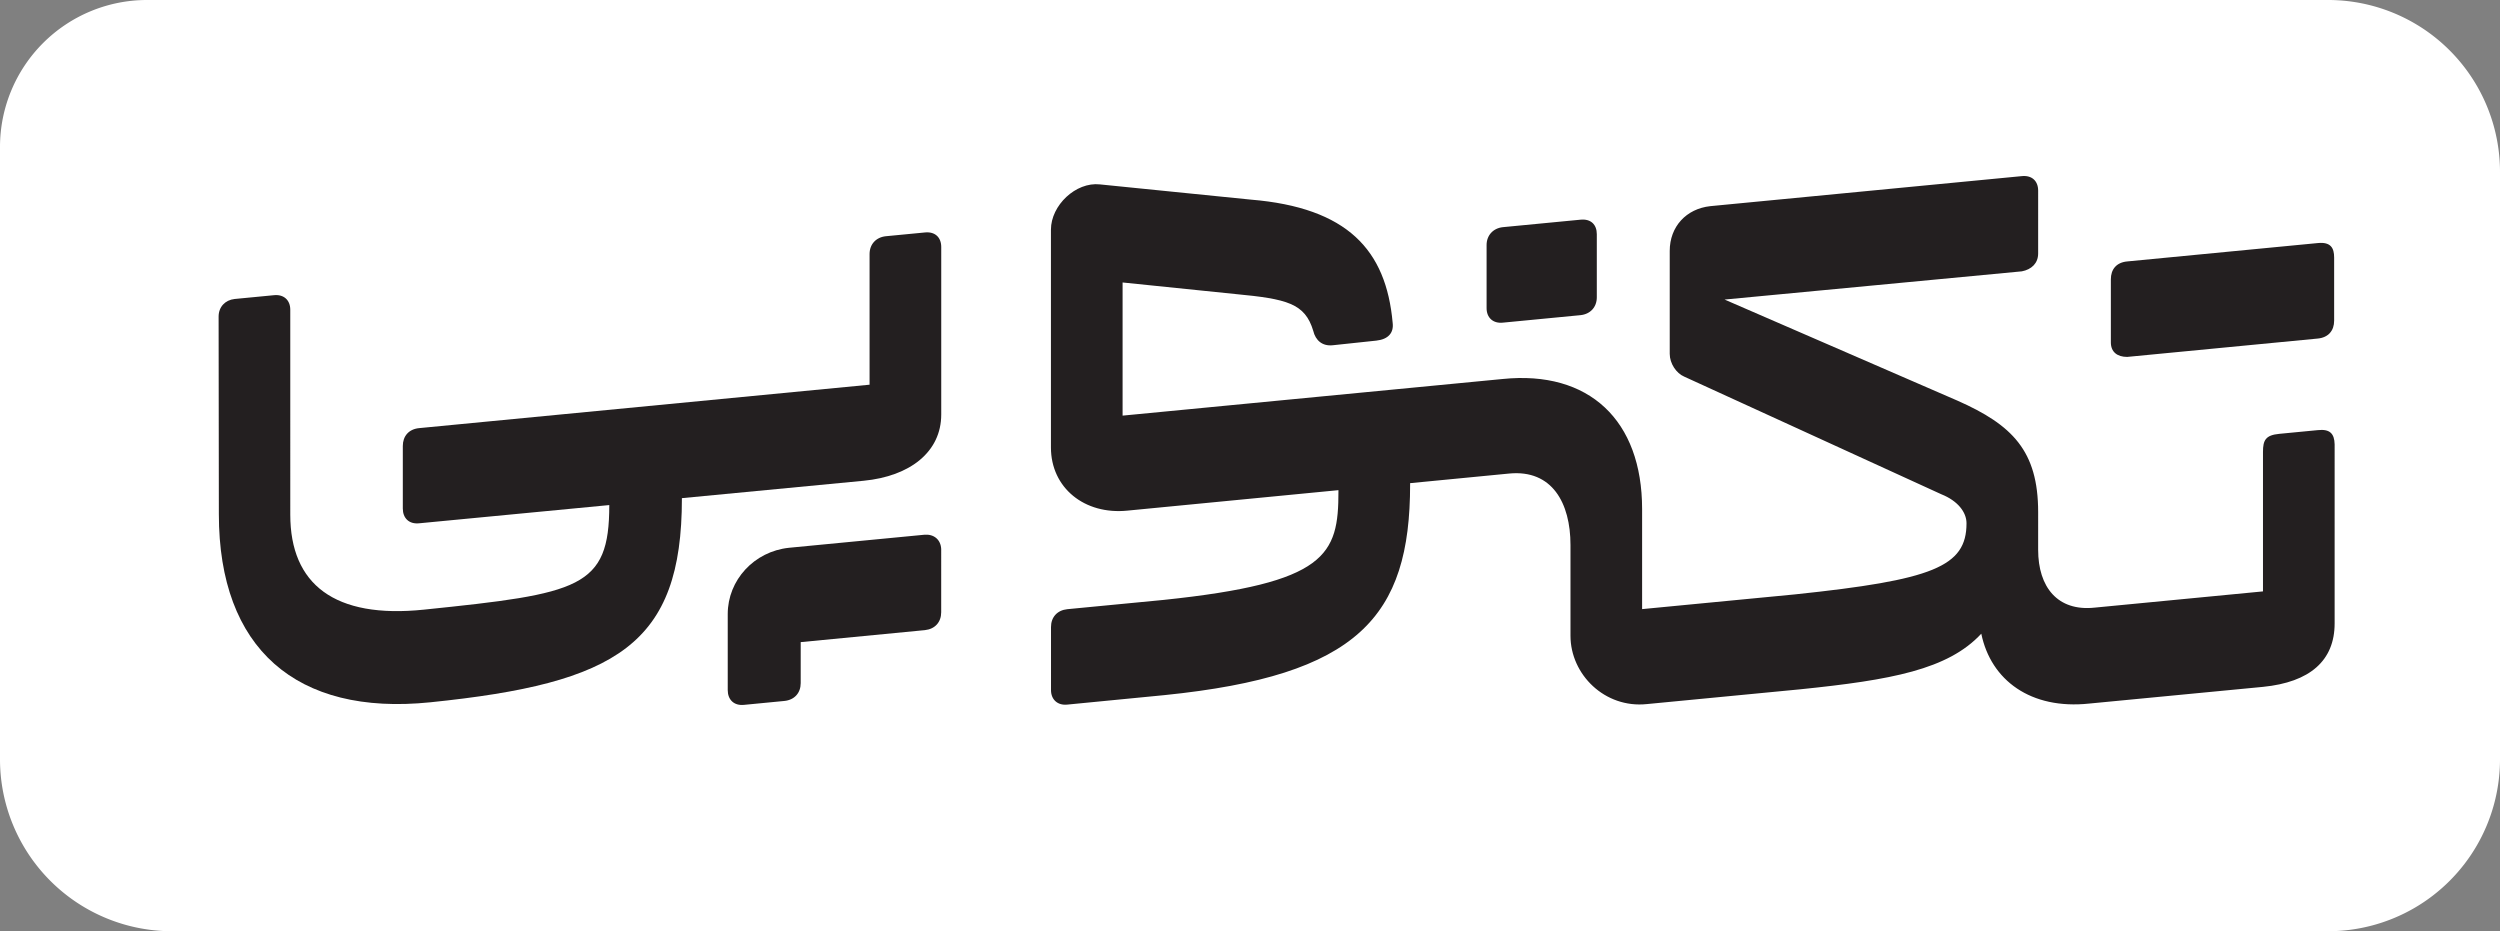 <svg xmlns="http://www.w3.org/2000/svg" viewBox="0 0 1920 715.18"><rect x="0" y="0" width="1920" height="715.18" fill="#808080" stroke="none"/><defs><style>.cls-1{fill:#fff;}.cls-2{fill:#231f20;}</style></defs><g id="Layer_2" data-name="Layer 2"><g id="Layer_1-2" data-name="Layer 1"><path class="cls-1" d="M112.91,0h1675A132.06,132.06,0,0,1,1920,132.06V583.12a132.06,132.06,0,0,1-132.06,132.06H132.06A132.06,132.06,0,0,1,0,583.12V112.91A112.91,112.91,0,0,1,112.91,0Z"/><path class="cls-2" d="M710,410.67,606,420.69c-26.83,2.78-47.1,24.84-47.1,50.87V530c0,7.35,4.77,12.12,12.52,11.33l31-3c7.75-.79,12.52-6.16,12.52-13.71V493.15l95.38-9.21c7.75-.8,12.52-6.16,12.52-13.71V421.6C722.47,414.45,717.3,410.08,710,410.67Z"/><path class="cls-2" d="M1633.65,274.11,1780.1,260c8.15-.8,12.52-6.16,12.52-13.71V197.8c0-7.35-2.59-12.12-12.52-11.13l-146.45,14.12c-8.34.79-12.51,6.16-12.51,13.71V263C1621.14,270.34,1626.1,274.11,1633.65,274.11Z"/><path class="cls-2" d="M1154.22,247.79l59.61-5.75c7.55-.79,12.52-6.16,12.52-13.71V179.85c0-7.36-4.57-11.93-12.52-11.13l-59.61,5.74c-7.55.8-12.52,6.36-12.52,13.72v48.48C1141.7,244,1146.67,248.58,1154.22,247.79Z"/><path class="cls-2" d="M710.35,178.53l-30,2.89c-7.55.79-12.52,6.16-12.52,13.71V295.45L321.88,328.8c-7.95.79-12.52,6.16-12.52,13.71v48.05c0,7.36,4.77,12.13,12.52,11.33l146.05-14V388c0,63.58-22.65,67.88-142.27,80.2-68.76,7.15-102.73-19.47-102.73-72.93V237.84c0-7.35-5-11.92-12.52-11.13l-30.21,2.91c-7.35.8-12.31,6.16-12.31,13.52l.19,151.78c0,103.12,59.42,155,162.34,144.45,143.47-14.7,193.28-44.27,193.28-156.7v-.1l139.56-13.35c35.76-3.45,59.61-22.26,59.61-50.87V189.66C722.87,182.3,718.1,177.73,710.35,178.53Z"/><path class="cls-2" d="M1780.1,330.34l-29.61,2.85c-10.53,1-12.52,4.9-12.52,13.84V454.19l-129.35,12.47c-28.42,3-43.32-15.81-43.32-44.42V393.33c0-47.1-19.87-67-62-85.64l-178.83-77.63,228.31-21.67c7.35-1.4,12.52-6.16,12.52-13.72V146.39c0-7.35-4.77-11.92-12.52-11.13l-239.24,23.06c-18.48,2-31.19,15.7-31.19,34.38v79.06c0,7.35,5,14.9,11.12,17.48L1491,379.62c12.52,5,19.28,13.71,19.28,22.25,0,33.38-25.83,43.51-131.94,54.64l-117.2,11.29V390.94c0-68.15-40.73-106.63-107.1-99.87L862.15,319.2V216.94l86.6,8.88c39.74,3.77,53.45,7.15,59.81,28.22,1.78,7.55,7.15,11.92,14.9,11.12l33.58-3.57c9.14-1,13.51-6,12.52-13.71-5-55.84-34.58-88.43-109.09-94.59L844.67,141.61c-18.48-2-37.55,16.1-37.55,34.78V343.67c0,31,25.83,51.86,58.81,48.48l162-15.71v.89c0,48.89-8.75,70.3-134.33,83.41l-73.91,7.12c-7.75.8-12.52,6.16-12.52,13.71V530c0,7.35,5.16,11.92,12.52,11.13l74.71-7.29c148.43-15.1,188.57-59.72,188.57-161.85v-.93l76.07-7.38c33-3.18,47.09,22.65,47.09,54.84v69.75c0,29.8,26.43,55.85,58.62,52.47l117.79-11.35c69.75-7.15,113.46-15.09,139.09-42.71,7.36,35.76,38,58.43,82.86,53.66L1738,527.51c36-3.58,55-20.13,55-48.74V341.27C1792.82,332.92,1789.24,329.34,1780.1,330.34Z"/></g></g></svg>